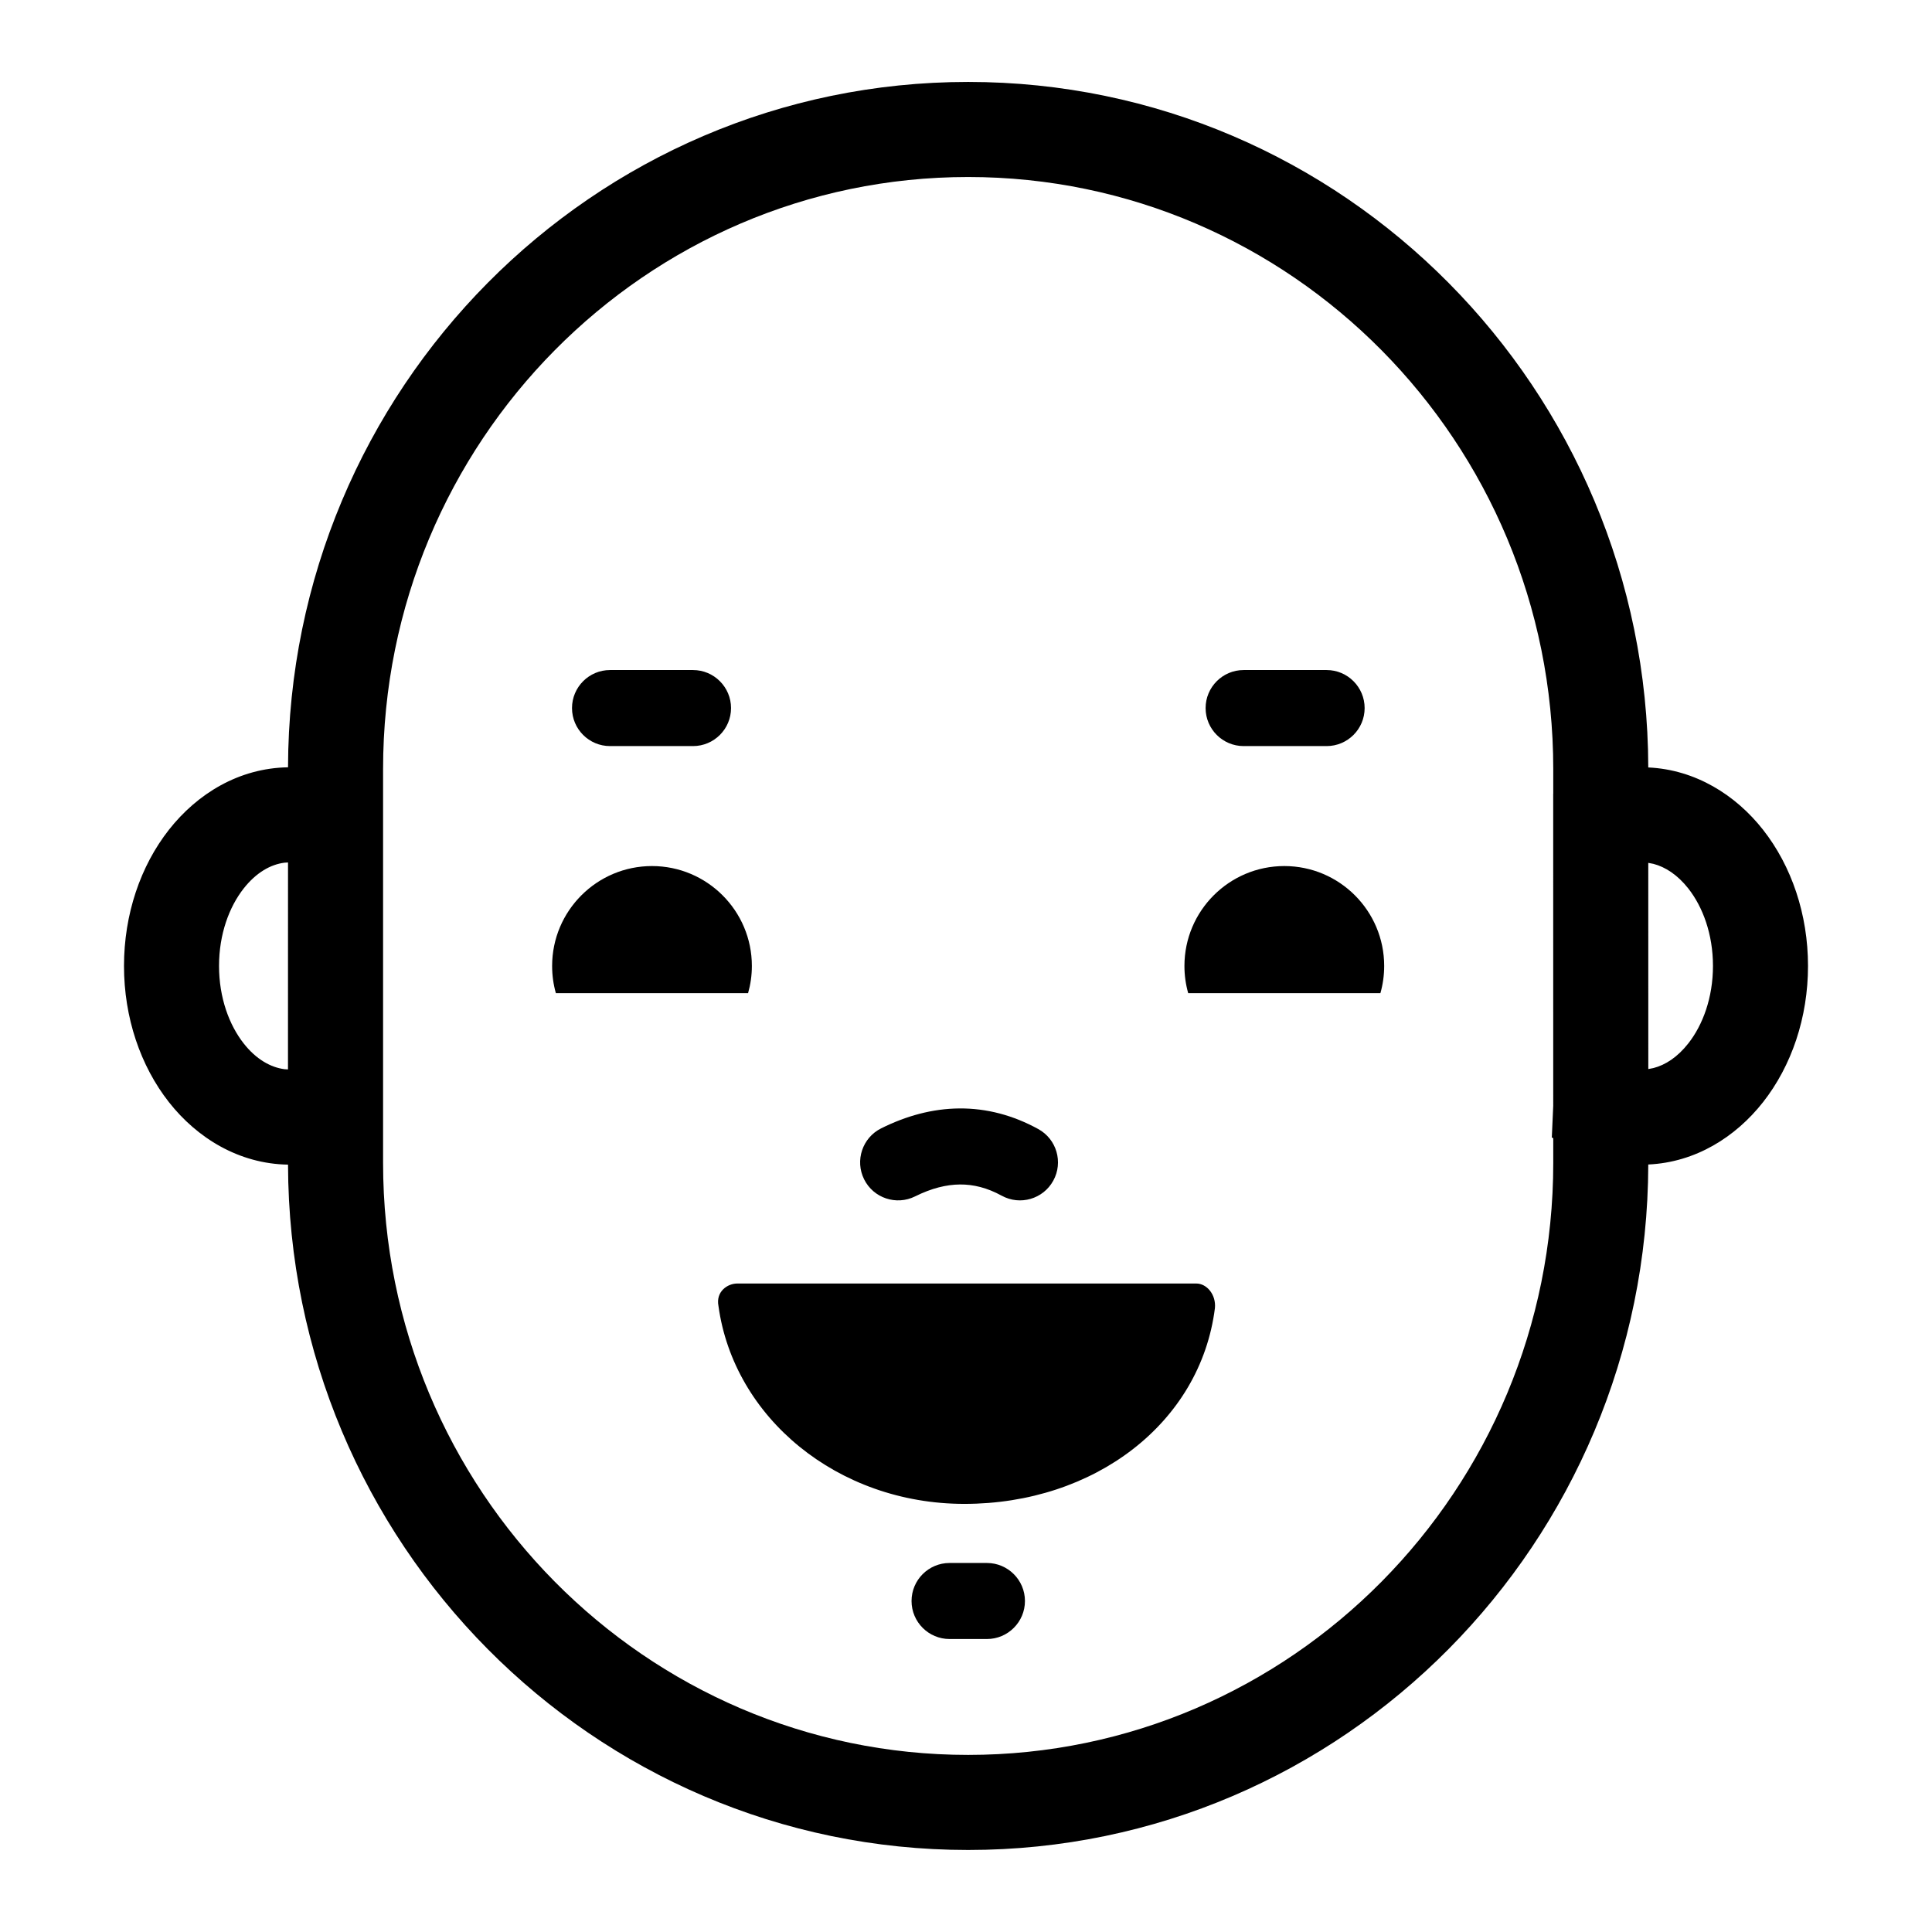 <?xml version="1.0" encoding="UTF-8"?>
<!-- Uploaded to: ICON Repo, www.iconrepo.com, Generator: ICON Repo Mixer Tools -->
<svg fill="#000000" width="800px" height="800px" version="1.1" viewBox="144 144 512 512" xmlns="http://www.w3.org/2000/svg">
 <path d="m220.33 452.64c-13.008-0.211-24.082-7.043-31.555-16.547-7.57-9.633-11.914-22.441-11.914-36.105 0-13.656 4.344-26.469 11.914-36.102 7.496-9.523 18.52-16.336 31.555-16.543 0.254-100.16 80.77-181.63 180.24-181.63 99.477 0 180.01 81.484 180.24 181.67 12.5 0.578 23.156 7.281 30.41 16.504 7.57 9.633 11.922 22.445 11.922 36.102 0 13.664-4.352 26.473-11.922 36.105-7.281 9.25-17.883 15.934-30.41 16.512-0.234 100.19-80.766 181.66-180.24 181.66-99.473 0-180-81.457-180.24-181.62zm335.3-0.477v-6.531l-0.383-0.18 0.375-8.41-0.008-82.688h0.016v-6.535c0-86.742-69.602-156.91-155.06-156.91-85.461 0-155.05 70.172-155.05 156.91v104.34c0 86.746 69.594 156.91 155.05 156.91 85.457 0 155.06-70.164 155.06-156.91zm-170.06 116.12c0-5.559 4.512-10.078 10.074-10.078h9.902c5.555 0 10.078 4.519 10.078 10.078 0 5.559-4.523 10.074-10.078 10.074h-9.902c-5.562 0-10.074-4.516-10.074-10.074zm-51.176-78.219c-0.719-3.816 2.426-5.918 4.984-5.918h121.67c2.734 0 5.258 2.922 4.918 6.519-3.856 30.559-32.051 51.879-66.383 51.879-33.613 0-61.137-22.859-65.188-52.48zm38.605-33.535c-2.477-4.984-0.449-11.035 4.527-13.508 6.606-3.293 13.551-5.219 20.727-5.273 7.219-0.055 14.23 1.801 20.895 5.461 4.879 2.672 6.664 8.805 3.984 13.676-2.672 4.879-8.805 6.664-13.676 3.984-3.871-2.121-7.512-2.996-11.059-2.969-3.586 0.027-7.516 0.98-11.887 3.156-4.984 2.481-11.039 0.449-13.512-4.527zm-152.68-29.121 0.008-54.848-0.941 0.062c-3.66 0.461-7.469 2.59-10.809 6.832-3.824 4.863-6.531 12.082-6.531 20.527 0 8.449 2.707 15.672 6.531 20.535 3.316 4.227 7.168 6.359 10.816 6.832zm360.5-0.098 1.363-0.266c3.164-0.812 6.375-2.887 9.234-6.527 3.824-4.863 6.539-12.086 6.539-20.535 0-8.445-2.715-15.664-6.539-20.527-2.848-3.617-6.086-5.703-9.242-6.523l-1.363-0.262zm-290.5-27.328c0-14.605 11.863-26.469 26.465-26.469 14.605 0 26.469 11.863 26.469 26.469 0 2.504-0.352 4.922-1.004 7.215h-50.938c-0.652-2.293-0.992-4.711-0.992-7.215zm167.57 0c0-14.605 11.863-26.469 26.469-26.469s26.465 11.863 26.465 26.469c0 2.504-0.348 4.922-1 7.215h-50.938c-0.652-2.293-0.996-4.711-0.996-7.215zm-162.3-68.336c0-5.555 4.512-10.078 10.074-10.078h21.992c5.555 0 10.078 4.523 10.078 10.078 0 5.562-4.523 10.074-10.078 10.074h-21.992c-5.562 0-10.074-4.512-10.074-10.074zm167.91 0c0-5.555 4.516-10.078 10.078-10.078h21.992c5.555 0 10.074 4.523 10.074 10.078 0 5.562-4.519 10.074-10.074 10.074h-21.992c-5.562 0-10.078-4.512-10.078-10.074z" fill-rule="evenodd"/>
</svg>
